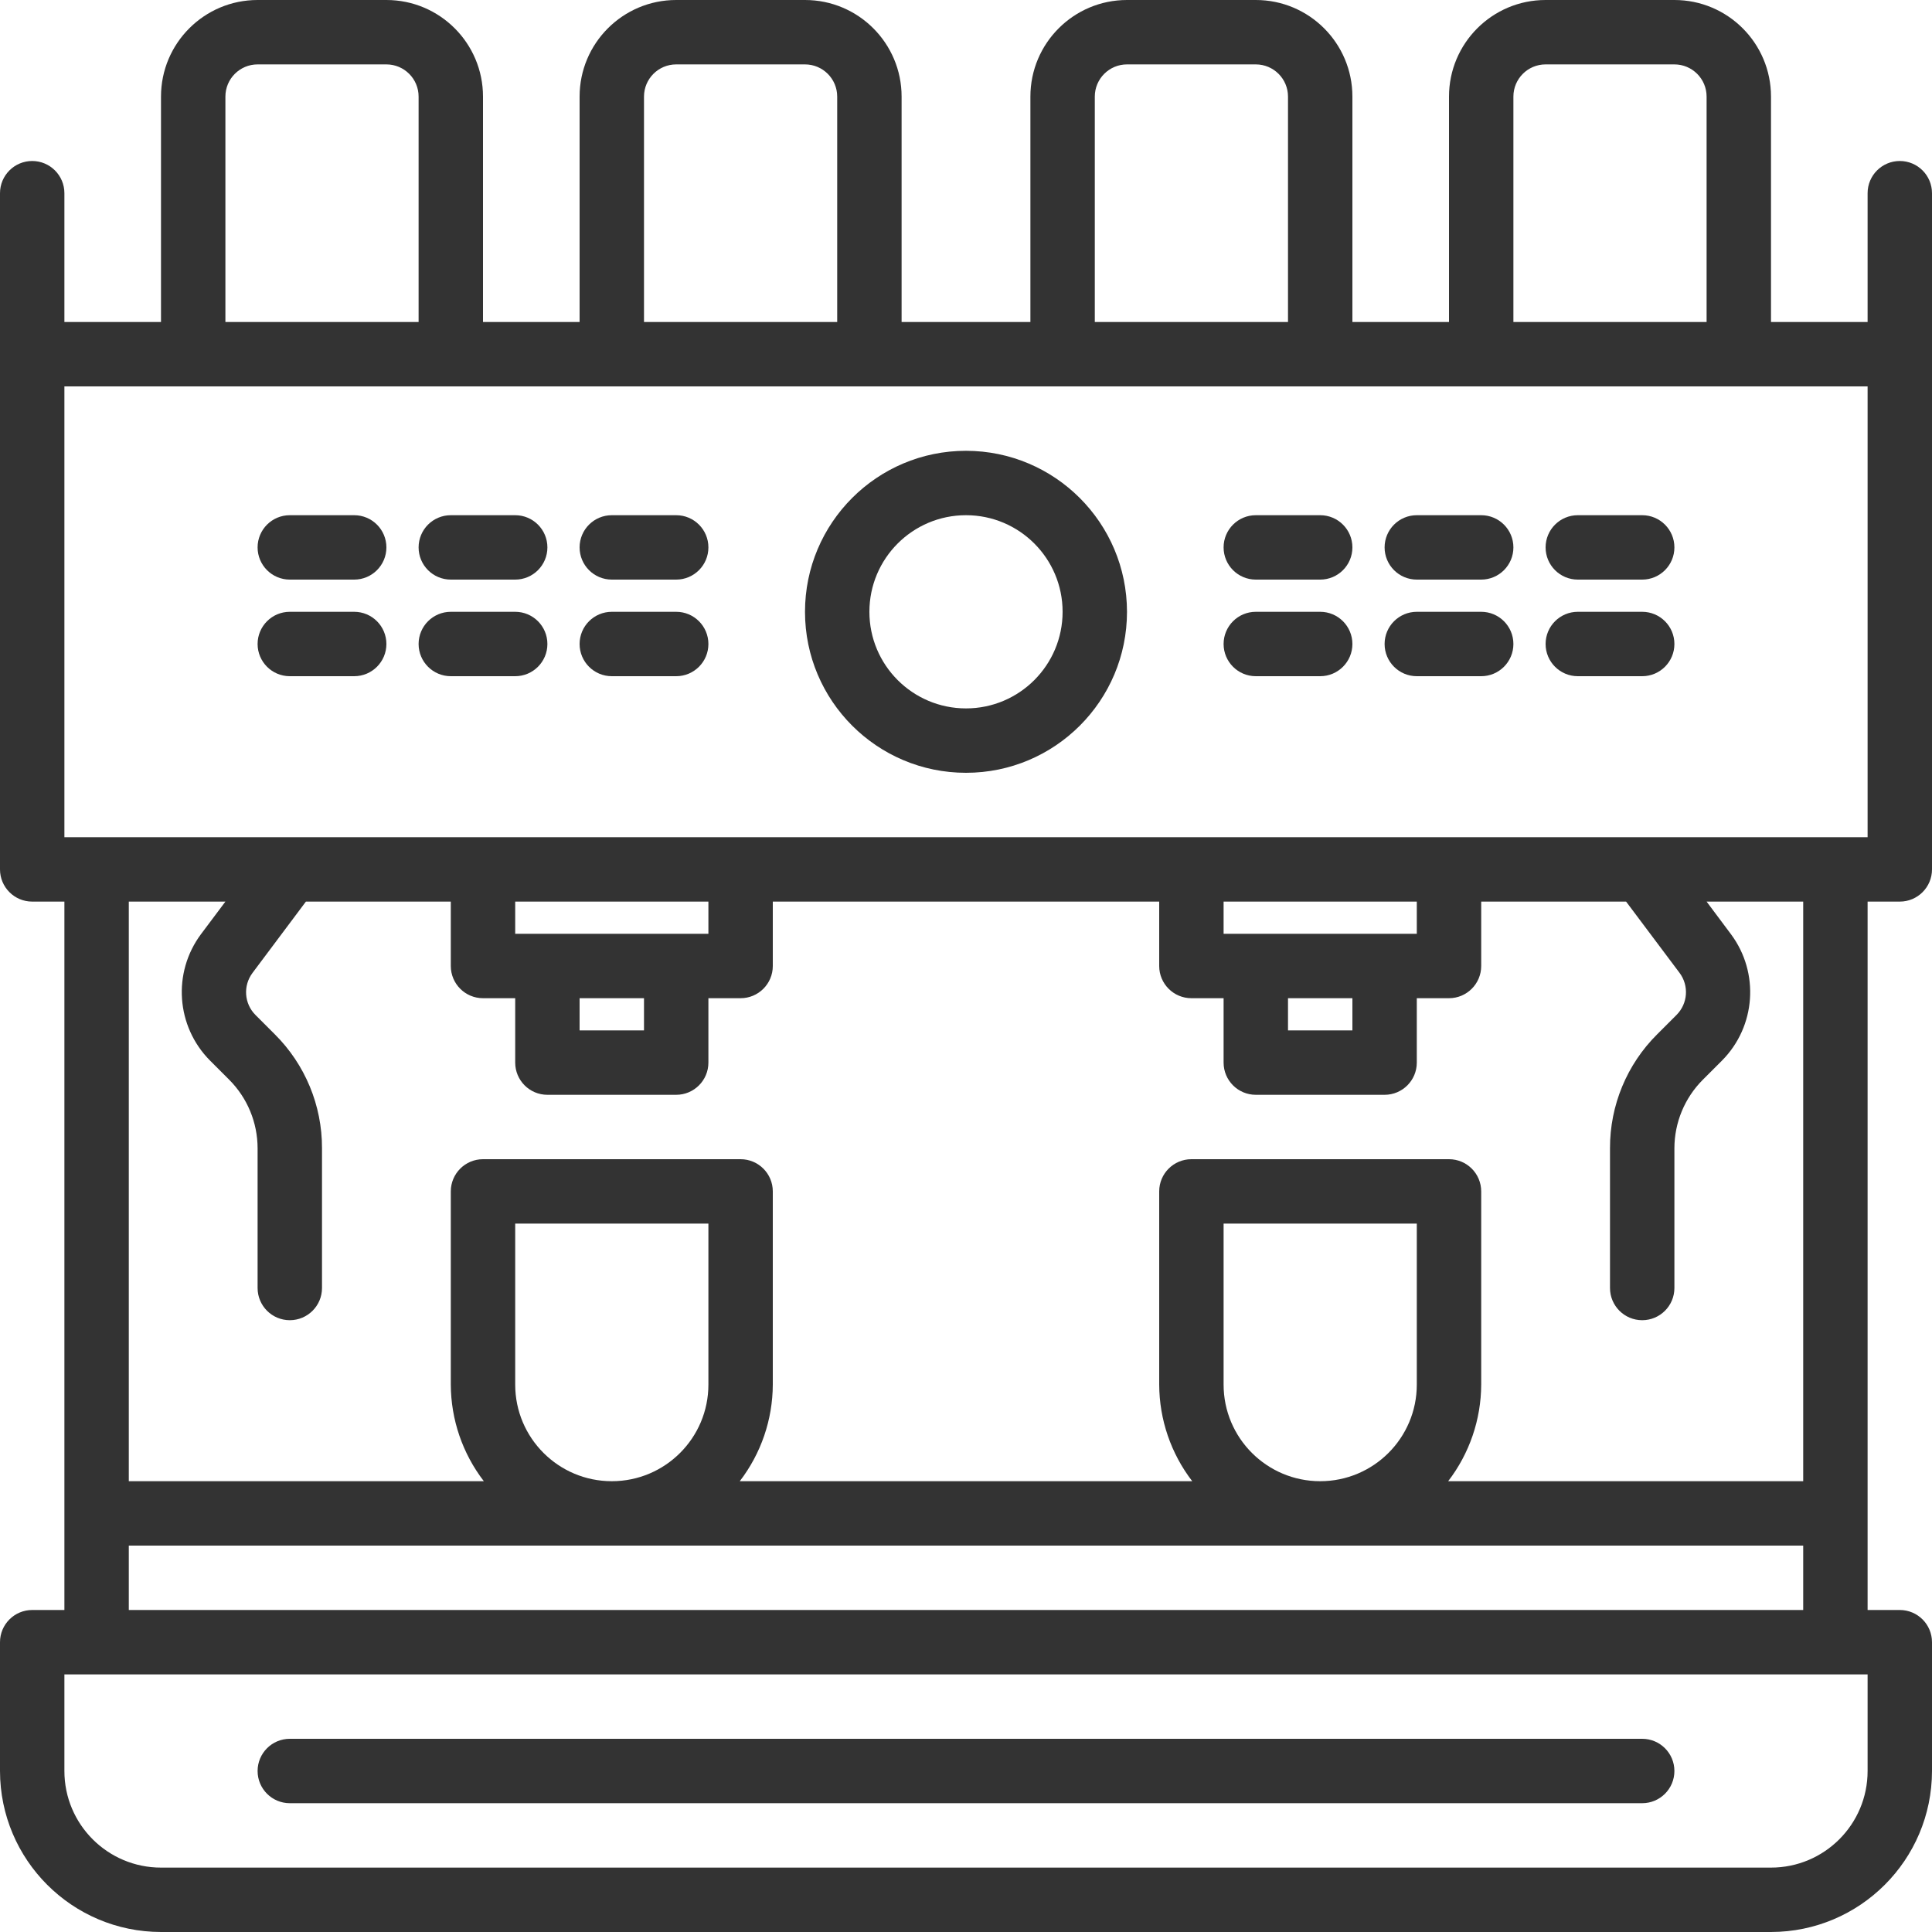 <svg width="480" height="480" viewBox="0 0 480 480" fill="none" xmlns="http://www.w3.org/2000/svg">
<path d="M408 432H72C67.582 432 64 435.582 64 440C64 444.418 67.582 448 72 448H408C412.418 448 416 444.418 416 440C416 435.582 412.418 432 408 432Z" fill="#333333"/>
<path d="M472 40C467.582 40 464 43.582 464 48V80H440V24C440 10.746 429.254 0 416 0H384C370.746 0 360 10.746 360 24V80H336V24C336 10.746 325.254 0 312 0H280C266.746 0 256 10.746 256 24V80H224V24C224 10.746 213.254 0 200 0H168C154.746 0 144 10.746 144 24V80H120V24C120 10.746 109.254 0 96 0H64C50.746 0 40 10.746 40 24V80H16V48C16 43.582 12.418 40 8 40C3.582 40 0 43.582 0 48V216C0 220.418 3.582 224 8 224H16V400H8C3.582 400 0 403.582 0 408V440C0.027 462.082 17.918 479.973 40 480H440C462.082 479.973 479.973 462.082 480 440V408C480 403.582 476.418 400 472 400H464V224H472C476.418 224 480 220.418 480 216V48C480 43.582 476.418 40 472 40ZM376 24C376 19.582 379.582 16 384 16H416C420.418 16 424 19.582 424 24V80H376V24ZM272 24C272 19.582 275.582 16 280 16H312C316.418 16 320 19.582 320 24V80H272V24ZM160 24C160 19.582 163.582 16 168 16H200C204.418 16 208 19.582 208 24V80H160V24ZM56 24C56 19.582 59.582 16 64 16H96C100.418 16 104 19.582 104 24V80H56V24ZM464 440C464 453.254 453.254 464 440 464H40C26.746 464 16 453.254 16 440V416H464V440ZM32 400V384H448V400H32ZM128 344V304H176V344C176 357.254 165.254 368 152 368C138.746 368 128 357.254 128 344ZM304 344V304H352V344C352 357.254 341.254 368 328 368C314.746 368 304 357.254 304 344ZM448 368H359.793C365.086 361.117 367.969 352.684 368 344V296C368 291.582 364.418 288 360 288H296C291.582 288 288 291.582 288 296V344C288.031 352.684 290.914 361.117 296.207 368H183.793C189.086 361.117 191.969 352.684 192 344V296C192 291.582 188.418 288 184 288H120C115.582 288 112 291.582 112 296V344C112.031 352.684 114.914 361.117 120.207 368H32V224H56L49.93 232.098C42.809 241.668 43.758 255.004 52.16 263.473L56.961 268.273C61.457 272.781 63.984 278.887 64 285.258V320C64 324.418 67.582 328 72 328C76.418 328 80 324.418 80 320V285.258C80.027 274.645 75.805 264.461 68.281 256.977L63.48 252.176C60.664 249.359 60.348 244.906 62.734 241.719L76 224H112V240C112 244.418 115.582 248 120 248H128V264C128 268.418 131.582 272 136 272H168C172.418 272 176 268.418 176 264V248H184C188.418 248 192 244.418 192 240V224H288V240C288 244.418 291.582 248 296 248H304V264C304 268.418 307.582 272 312 272H344C348.418 272 352 268.418 352 264V248H360C364.418 248 368 244.418 368 240V224H404L417.273 241.695C419.664 244.883 419.348 249.344 416.527 252.16L411.727 256.961C404.195 264.445 399.973 274.637 400 285.258V320C400 324.418 403.582 328 408 328C412.418 328 416 324.418 416 320V285.258C416.016 278.895 418.543 272.797 423.031 268.289L427.832 263.488C436.234 255.02 437.184 241.684 430.062 232.113L424 224H448V368ZM144 248H160V256H144V248ZM128 232V224H176V232H128ZM320 248H336V256H320V248ZM304 232V224H352V232H304ZM464 208H16V96H464V208Z" fill="#333333"/>
<path d="M240 112C217.91 112 200 129.91 200 152C200 174.09 217.91 192 240 192C262.09 192 280 174.09 280 152C279.973 129.918 262.082 112.027 240 112ZM240 176C226.746 176 216 165.254 216 152C216 138.746 226.746 128 240 128C253.254 128 264 138.746 264 152C264 165.254 253.254 176 240 176Z" fill="#333333"/>
<path d="M328 128H312C307.582 128 304 131.582 304 136C304 140.418 307.582 144 312 144H328C332.418 144 336 140.418 336 136C336 131.582 332.418 128 328 128Z" fill="#333333"/>
<path d="M368 128H352C347.582 128 344 131.582 344 136C344 140.418 347.582 144 352 144H368C372.418 144 376 140.418 376 136C376 131.582 372.418 128 368 128Z" fill="#333333"/>
<path d="M408 128H392C387.582 128 384 131.582 384 136C384 140.418 387.582 144 392 144H408C412.418 144 416 140.418 416 136C416 131.582 412.418 128 408 128Z" fill="#333333"/>
<path d="M328 152H312C307.582 152 304 155.582 304 160C304 164.418 307.582 168 312 168H328C332.418 168 336 164.418 336 160C336 155.582 332.418 152 328 152Z" fill="#333333"/>
<path d="M368 152H352C347.582 152 344 155.582 344 160C344 164.418 347.582 168 352 168H368C372.418 168 376 164.418 376 160C376 155.582 372.418 152 368 152Z" fill="#333333"/>
<path d="M408 152H392C387.582 152 384 155.582 384 160C384 164.418 387.582 168 392 168H408C412.418 168 416 164.418 416 160C416 155.582 412.418 152 408 152Z" fill="#333333"/>
<path d="M88 128H72C67.582 128 64 131.582 64 136C64 140.418 67.582 144 72 144H88C92.418 144 96 140.418 96 136C96 131.582 92.418 128 88 128Z" fill="#333333"/>
<path d="M128 128H112C107.582 128 104 131.582 104 136C104 140.418 107.582 144 112 144H128C132.418 144 136 140.418 136 136C136 131.582 132.418 128 128 128Z" fill="#333333"/>
<path d="M168 128H152C147.582 128 144 131.582 144 136C144 140.418 147.582 144 152 144H168C172.418 144 176 140.418 176 136C176 131.582 172.418 128 168 128Z" fill="#333333"/>
<path d="M88 152H72C67.582 152 64 155.582 64 160C64 164.418 67.582 168 72 168H88C92.418 168 96 164.418 96 160C96 155.582 92.418 152 88 152Z" fill="#333333"/>
<path d="M128 152H112C107.582 152 104 155.582 104 160C104 164.418 107.582 168 112 168H128C132.418 168 136 164.418 136 160C136 155.582 132.418 152 128 152Z" fill="#333333"/>
<path d="M168 152H152C147.582 152 144 155.582 144 160C144 164.418 147.582 168 152 168H168C172.418 168 176 164.418 176 160C176 155.582 172.418 152 168 152Z" fill="#333333"/>
</svg>
